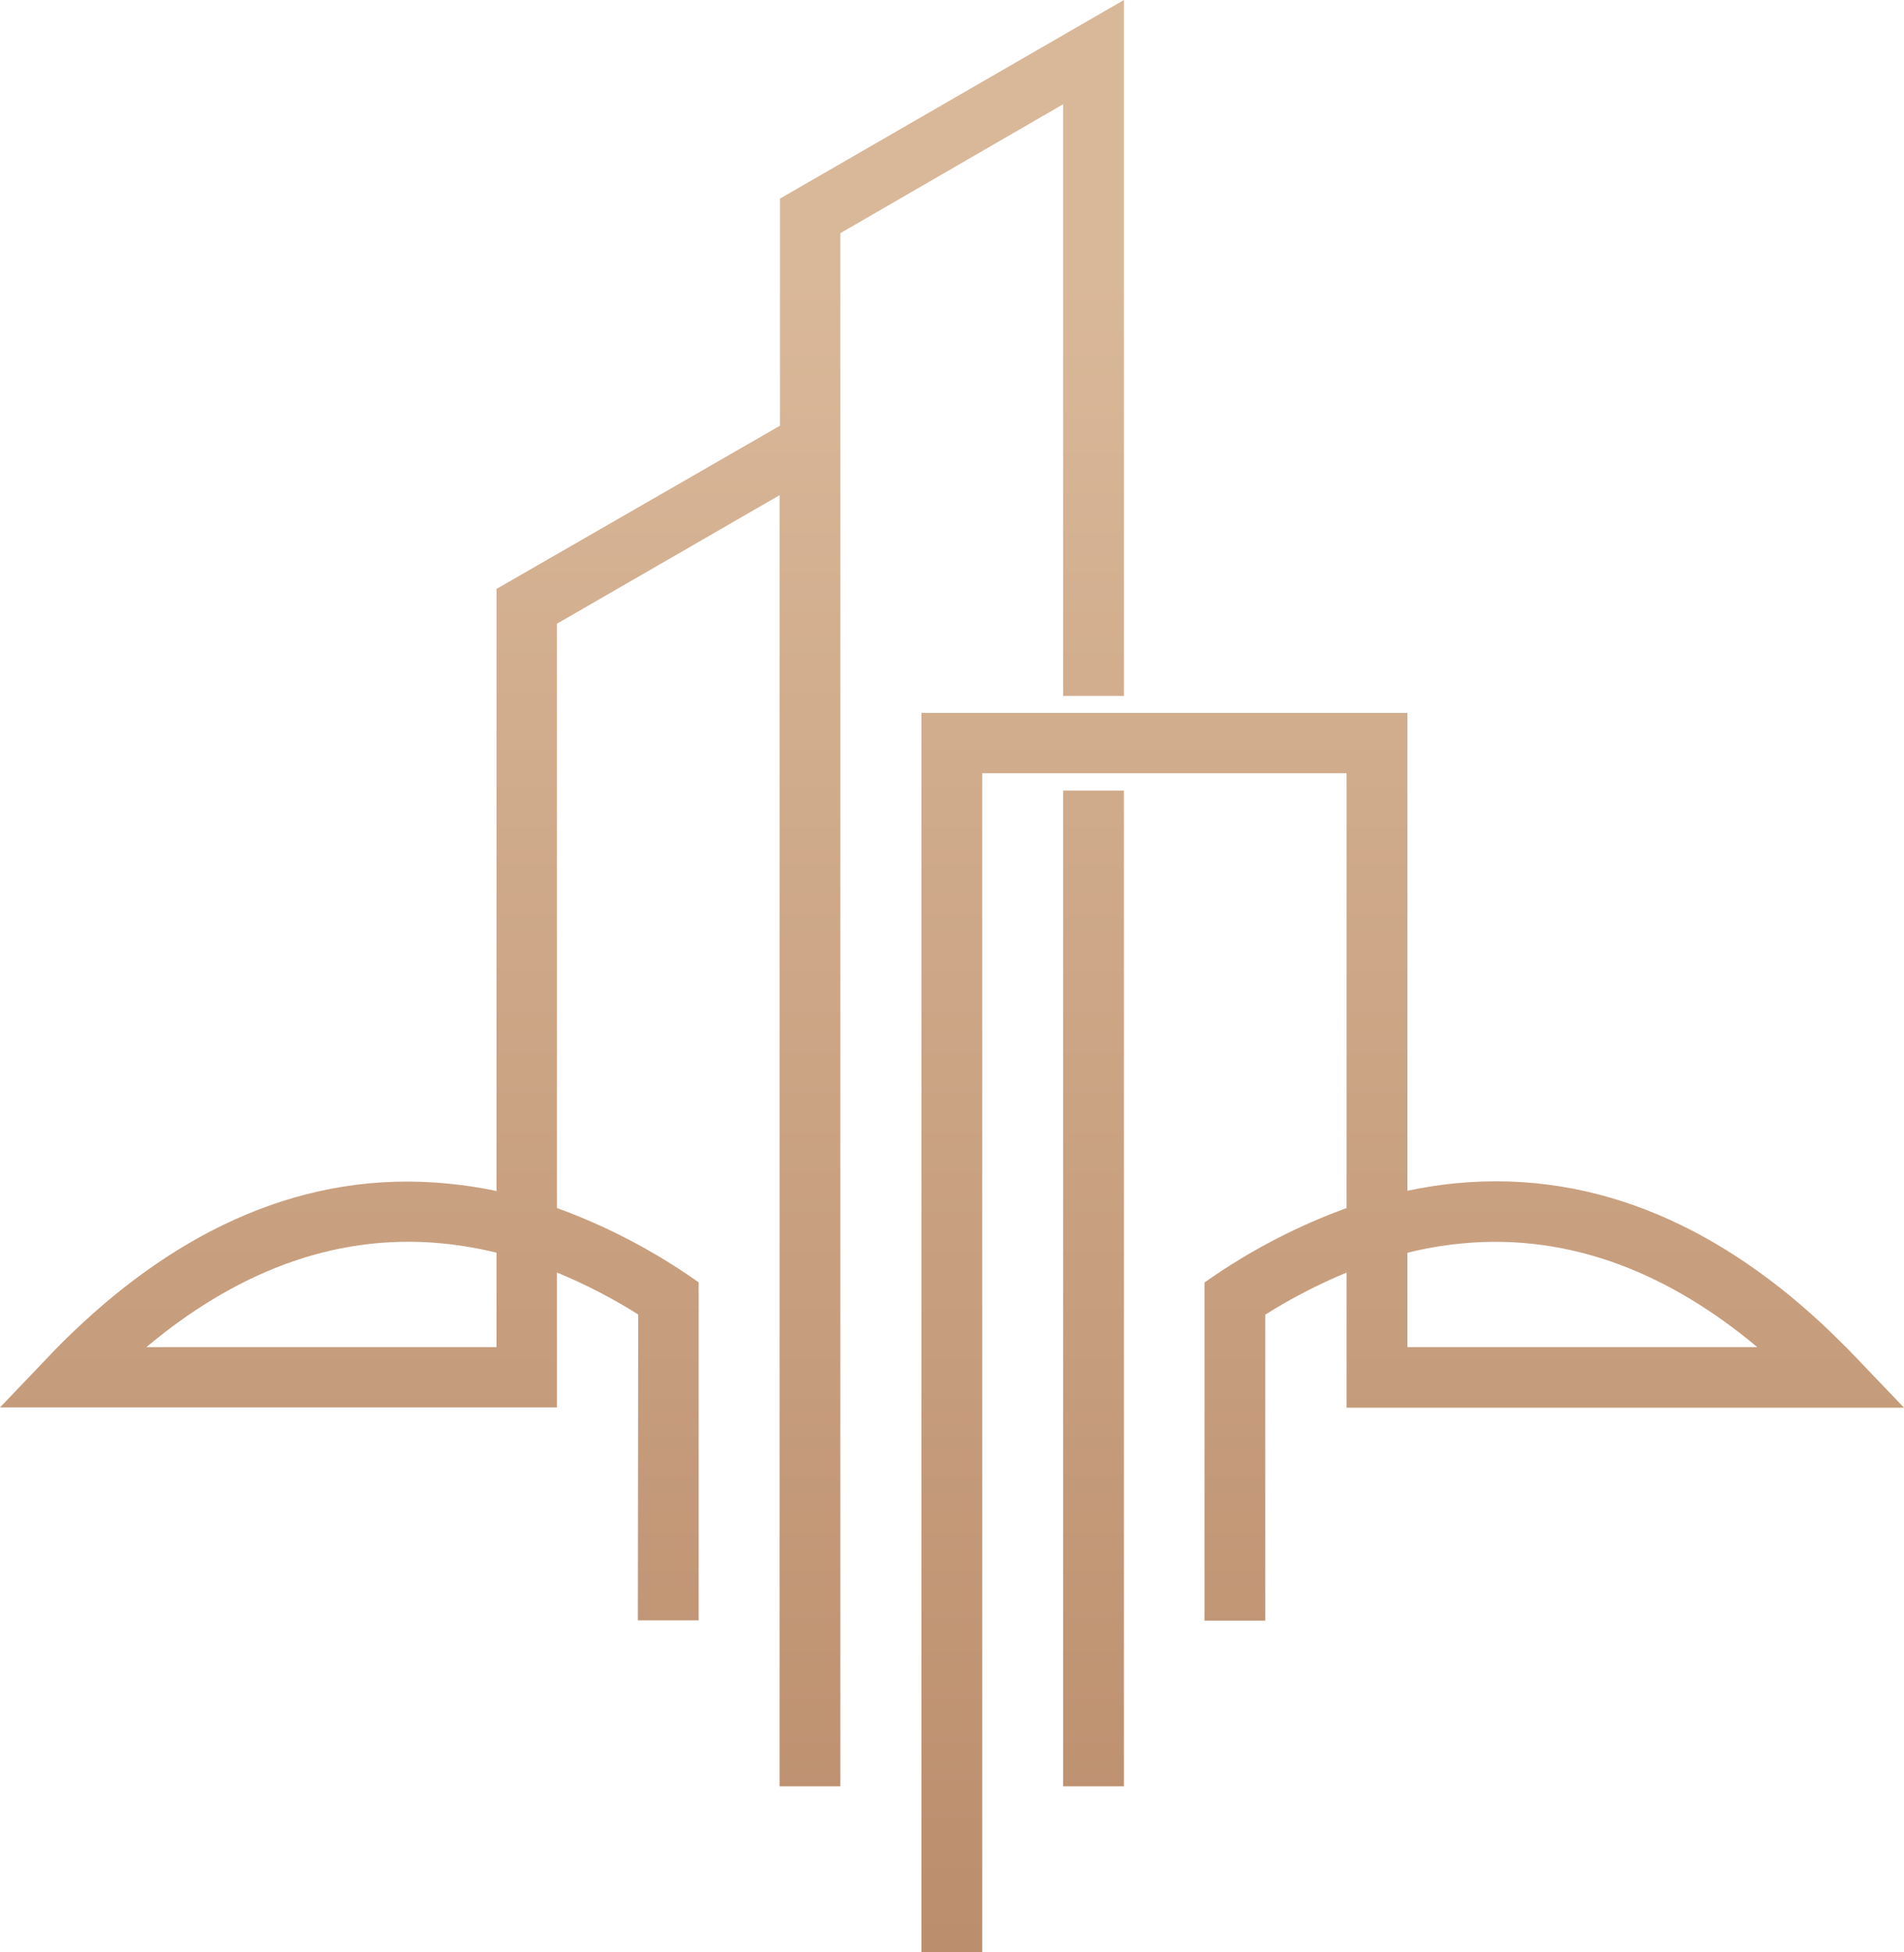 <svg xmlns="http://www.w3.org/2000/svg" xmlns:xlink="http://www.w3.org/1999/xlink" viewBox="0 0 219.16 224.68"><defs><style>.cls-1{fill:none;clip-rule:evenodd;}.cls-2{clip-path:url(#clip-path);}.cls-3{fill:url(#linear-gradient);}</style><clipPath id="clip-path"><path class="cls-1" d="M57.15,144.19A45.26,45.26,0,0,0,51,143.13c-13-1.28-24.41,3.77-34.15,11.93H57.15ZM162,155.06h40.27c-9.73-8.16-21.2-13.21-34.15-11.92A42.34,42.34,0,0,0,162,144.2ZM129.37,91.48V205.61h-7V91h7ZM73.46,151.3a62.18,62.18,0,0,0-9.35-4.83V162H0l5.62-5.88c.93-1,1.88-1.94,2.86-2.87,11.93-11.41,26.41-18.71,43.23-17a49.6,49.6,0,0,1,5.44.84V67.79L89.78,49V22.86L129.37,0V80.1h-7V12L96.73,26.84V205.61h-7V57L64.11,71.79v67.26a68.88,68.88,0,0,1,16.09,8.4l.22.15v38.91h-7ZM113.06,89V224.68h-7V82.06H162v55a50,50,0,0,1,5.44-.85c16.78-1.67,31.24,5.6,43.16,17,1,1,2,1.94,2.94,2.94l5.62,5.88H155V146.48a61.89,61.89,0,0,0-9.36,4.84v35.22h-7V147.62l.22-.15A69.33,69.33,0,0,1,155,139.05V89Z"/></clipPath><linearGradient id="linear-gradient" x1="109.58" y1="224.68" x2="109.58" y2="31.38" gradientUnits="userSpaceOnUse"><stop offset="0" stop-color="#bb8e6d"/><stop offset="1" stop-color="#d9b899"/></linearGradient></defs><g id="Слой_2" data-name="Слой 2"><g id="Layer_1" data-name="Layer 1"><g class="cls-2"><rect class="cls-3" width="219.16" height="224.68"/></g></g></g></svg>